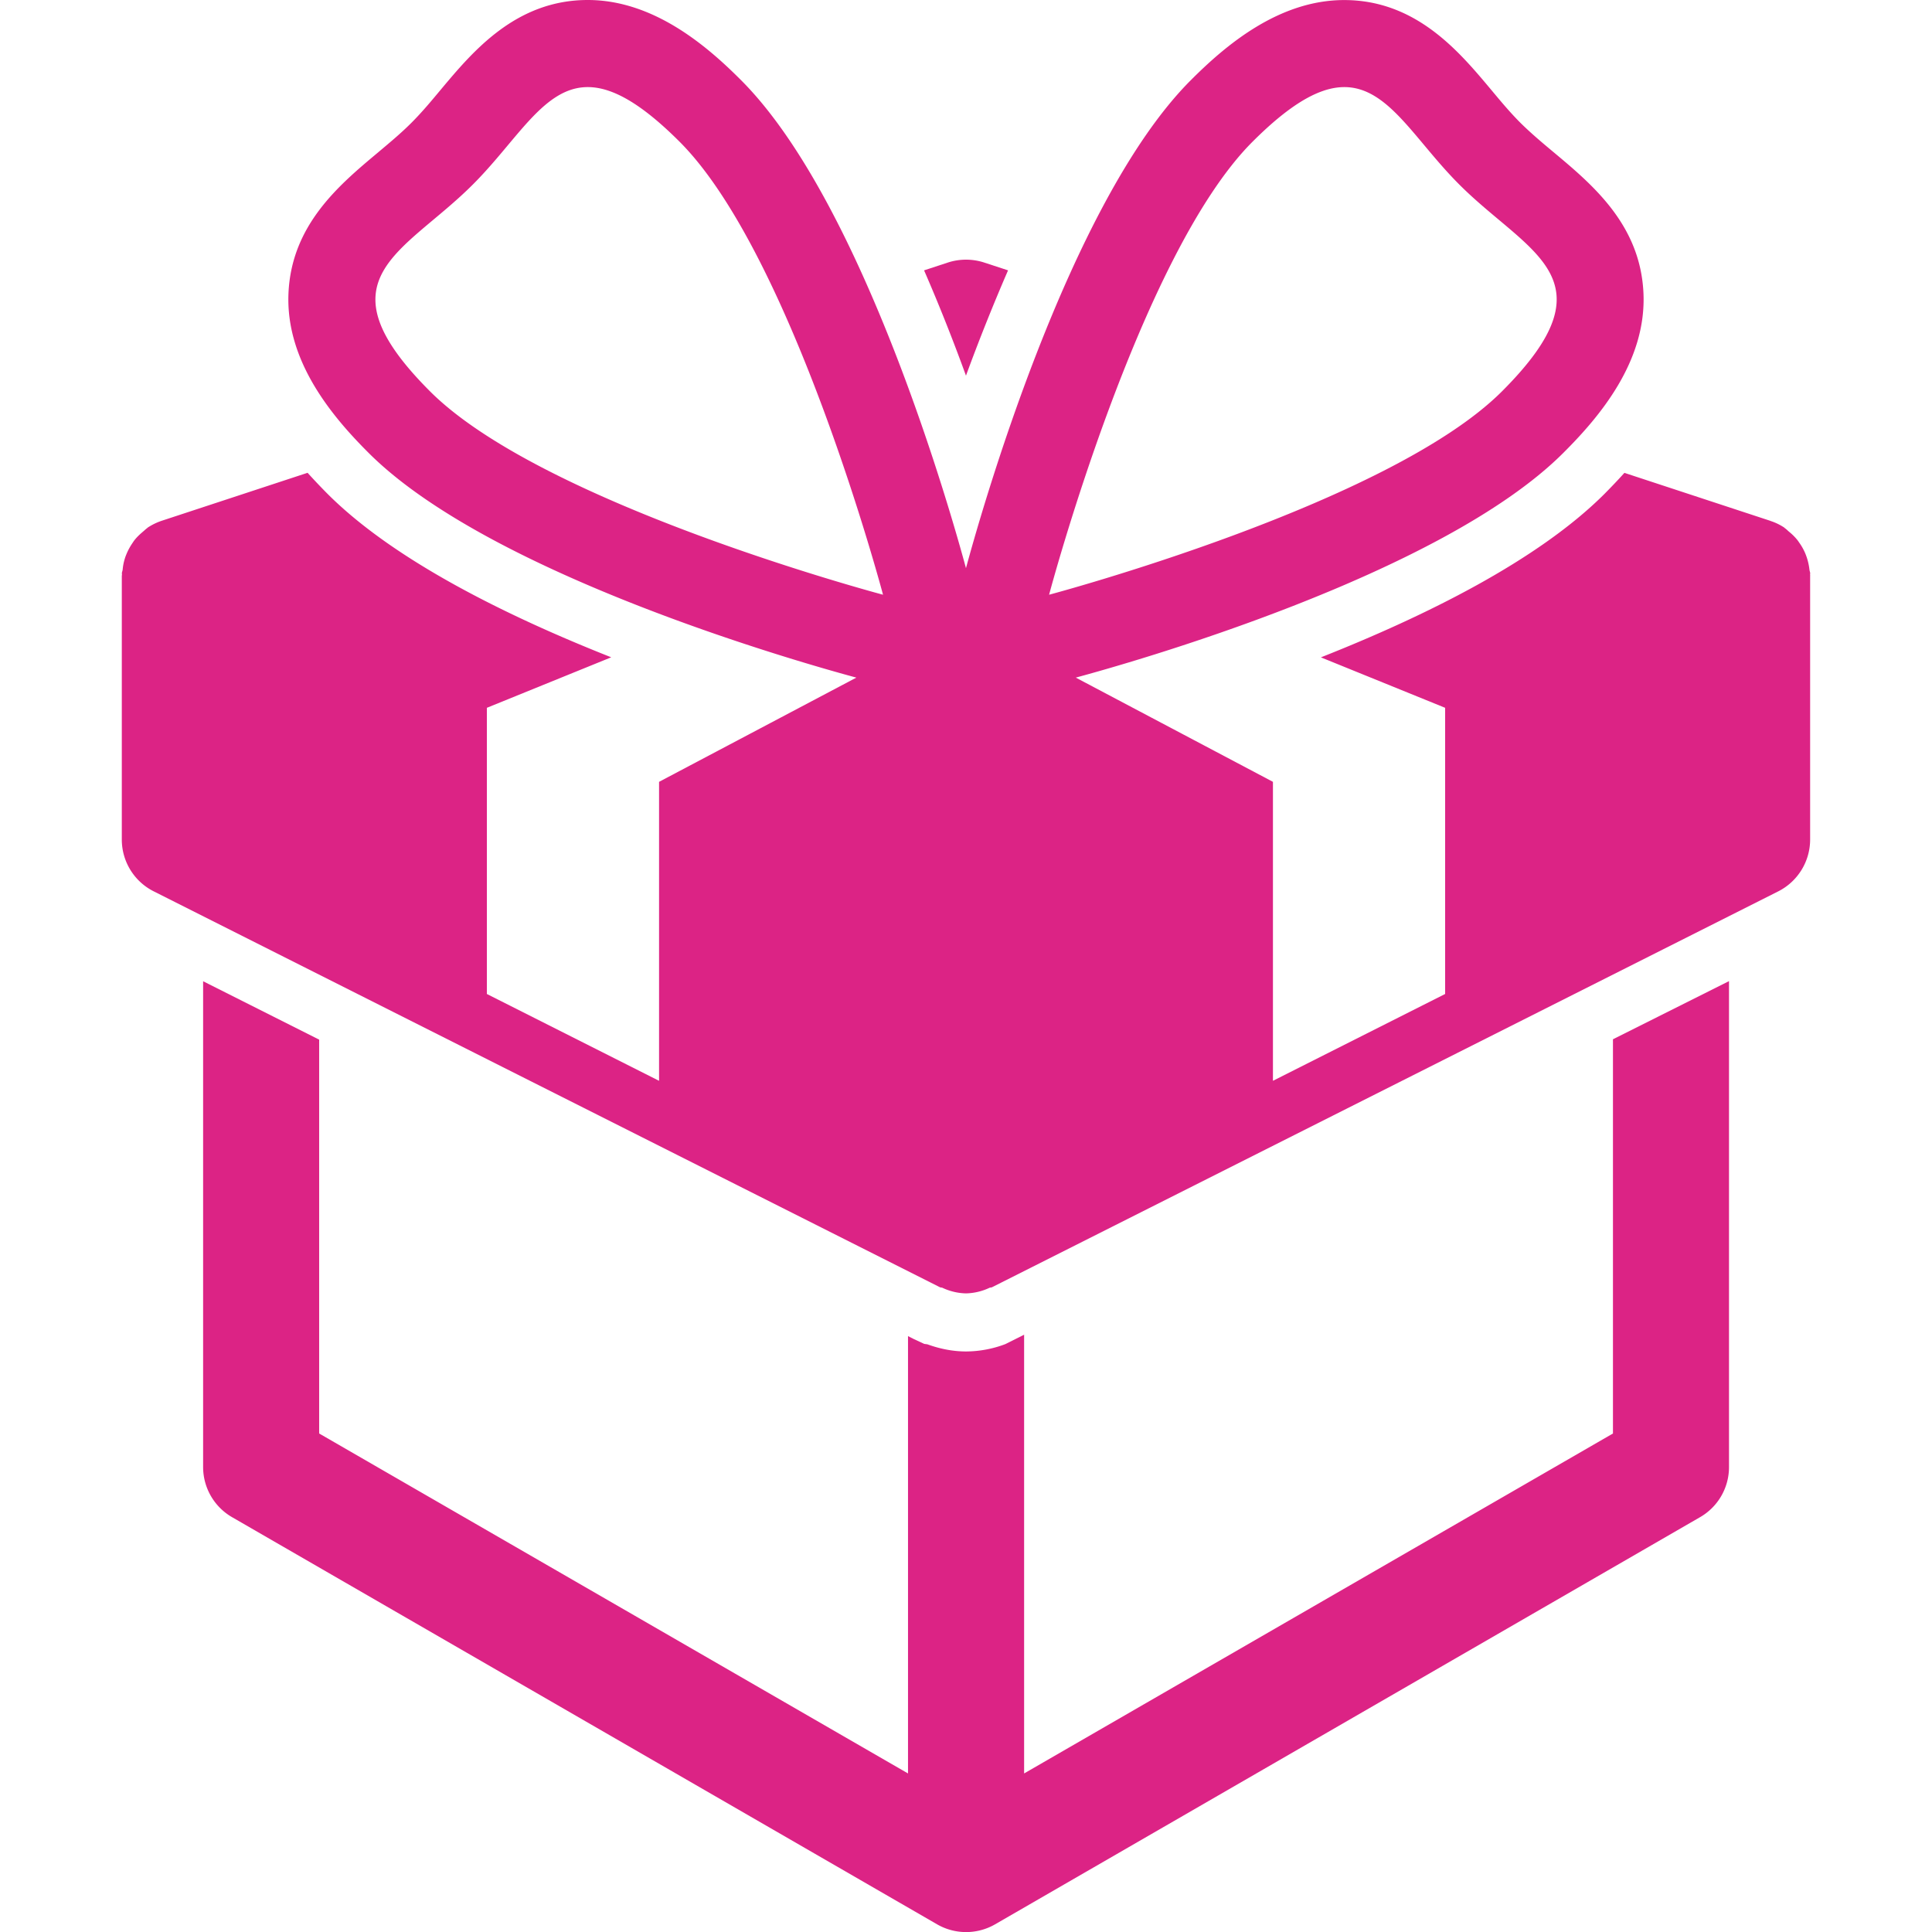 <svg xmlns="http://www.w3.org/2000/svg" xmlns:xlink="http://www.w3.org/1999/xlink" width="512" height="512" x="0" y="0" viewBox="0 0 31.865 31.865" style="enable-background:new 0 0 512 512" xml:space="preserve" class=""><g><path d="m26.603 23.643-9.712 5.607v-7.236l-.31.155a1.85 1.85 0 0 1-.647.121c-.21 0-.424-.04-.639-.118l-.052-.007-.168-.078-.099-.05v7.213l-9.712-5.607v-6.496l-1.914-.963v8.012c0 .342.183.658.479.828l11.626 6.714a.958.958 0 0 0 .958 0l11.625-6.714a.953.953 0 0 0 .479-.828v-8.014l-1.914.959v6.502zM16.626 4.459l-.394-.129a.97.97 0 0 0-.598 0l-.393.129c.256.588.488 1.177.691 1.737.205-.56.439-1.149.694-1.737z" fill="#dc2385" opacity="1" data-original="#000000"></path><path d="m29.854 9.475.002-.019c-.001-.02-.01-.039-.012-.059a.995.995 0 0 0-.071-.274.93.93 0 0 0-.083-.152c-.019-.026-.034-.052-.055-.076a.92.92 0 0 0-.13-.127c-.021-.018-.041-.039-.064-.055-.006-.003-.009-.009-.015-.013a.927.927 0 0 0-.222-.107l-.006-.003-2.406-.791c-.111.123-.223.24-.328.346-1.1 1.1-2.956 2.016-4.678 2.697l2.049.832v4.72l-2.84 1.432v-4.931l-3.252-1.719c.84-.226 6.019-1.682 8.043-3.708.592-.59 1.371-1.505 1.32-2.633-.05-1.125-.836-1.784-1.468-2.313-.181-.151-.373-.311-.558-.493-.183-.183-.342-.376-.494-.558-.52-.62-1.229-1.47-2.416-1.47-1.084 0-1.963.754-2.529 1.321-2.029 2.029-3.484 7.217-3.709 8.049-.224-.829-1.68-6.02-3.71-8.049C11.656.754 10.777 0 9.694 0 8.507 0 7.797.85 7.277 1.47c-.151.181-.31.374-.493.557-.183.183-.377.342-.557.494-.633.53-1.419 1.188-1.469 2.314-.05 1.127.729 2.043 1.32 2.633 2.025 2.027 7.21 3.483 8.046 3.708l-3.254 1.719v4.931l-2.84-1.432v-4.72l2.051-.833c-1.724-.682-3.582-1.598-4.68-2.697a10.367 10.367 0 0 1-.328-.346l-2.405.791-.006.002a1.01 1.01 0 0 0-.222.108c-.006.003-.009.009-.015.013-.024.017-.043.037-.065.055-.047.04-.091.08-.129.126-.021.024-.037.05-.055.077a.973.973 0 0 0-.083.152c-.012.029-.024.057-.033.087a.846.846 0 0 0-.037.188c-.003.02-.012.038-.013.059l.002.019-.003.024v4.348c0 .362.204.692.526.854l12.966 6.529c.014.007.028.004.043.01a.956.956 0 0 0 .388.092.956.956 0 0 0 .388-.092c.016-.006.029-.003.043-.01l12.967-6.529a.959.959 0 0 0 .525-.854V9.499c.002-.007-.001-.016-.001-.024zm-9.196-7.137c1.868-1.868 2.273-.431 3.411.706 1.136 1.137 2.572 1.542.704 3.41-1.867 1.868-7.47 3.355-7.47 3.355s1.486-5.603 3.355-7.471zm-12.859.705c1.137-1.136 1.542-2.573 3.41-.705 1.869 1.869 3.355 7.471 3.355 7.471S8.961 8.323 7.093 6.455c-1.868-1.868-.43-2.274.706-3.412z" fill="#dc2385" opacity="1" data-original="#000000"></path></g></svg>